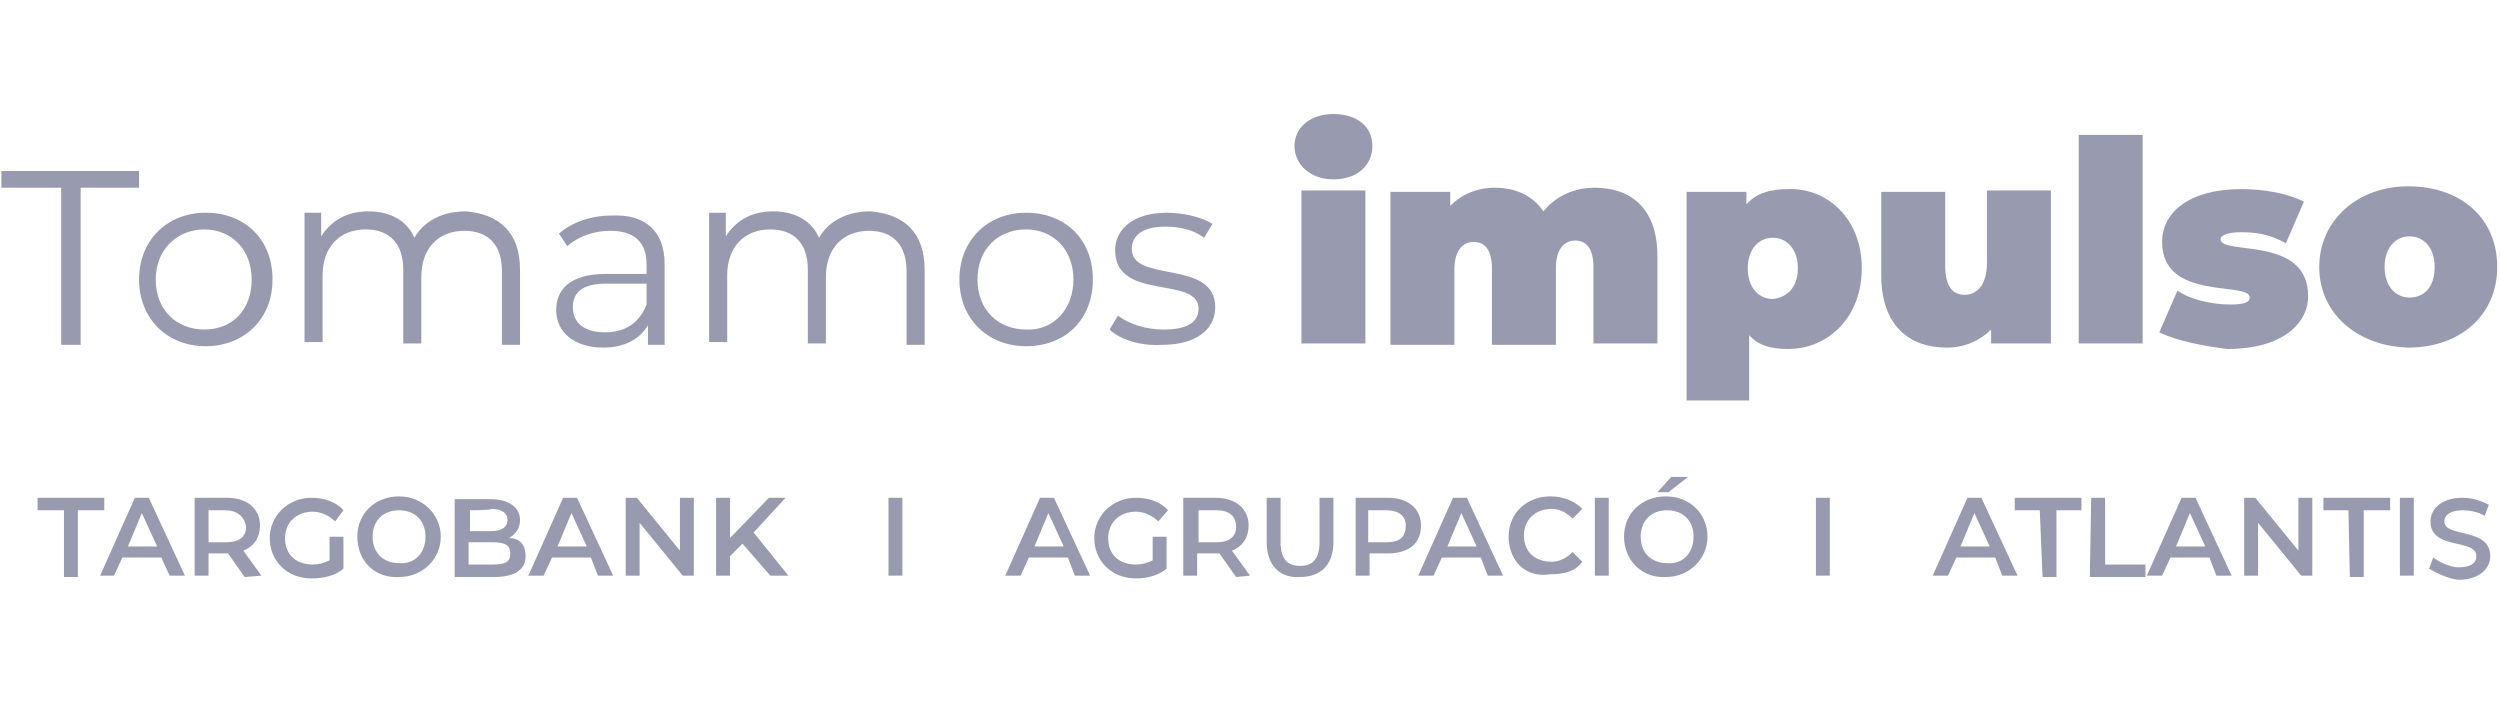 <?xml version="1.0" encoding="utf-8"?>
<!-- Generator: Adobe Illustrator 25.4.1, SVG Export Plug-In . SVG Version: 6.00 Build 0)  -->
<svg version="1.1" id="Capa_1" xmlns="http://www.w3.org/2000/svg" xmlns:xlink="http://www.w3.org/1999/xlink" x="0px" y="0px"
	 viewBox="0 0 179.8 52" style="enable-background:new 0 0 179.8 52;" xml:space="preserve">
<style type="text/css">
	.st0{fill:#989BB0;}
</style>
<g>
	<g>
		<path class="st0" d="M4.4,13.5H0.1v-1.2H10v1.2H5.8v11.3H4.4V13.5z"/>
		<path class="st0" d="M10,20.1c0-2.8,2-4.8,4.8-4.8s4.8,1.9,4.8,4.8s-2.1,4.8-4.8,4.8C12,24.9,10,22.9,10,20.1z M18.1,20.1
			c0-2.2-1.5-3.6-3.4-3.6s-3.5,1.4-3.5,3.6s1.5,3.6,3.5,3.6S18.1,22.3,18.1,20.1z"/>
		<path class="st0" d="M37.4,19.4v5.4h-1.3v-5.3c0-1.9-1-2.9-2.7-2.9c-1.9,0-3.1,1.3-3.1,3.3v4.8h-1.3v-5.3c0-1.9-1-2.9-2.7-2.9
			c-1.9,0-3.1,1.3-3.1,3.3v4.8h-1.3v-9.3h1.2v1.7c0.7-1.1,1.8-1.8,3.4-1.8c1.6,0,2.8,0.7,3.3,1.9c0.7-1.2,2-1.9,3.7-1.9
			C35.9,15.4,37.4,16.7,37.4,19.4z"/>
		<path class="st0" d="M47.8,19v5.8h-1.2v-1.4c-0.6,1-1.7,1.6-3.2,1.6c-2.1,0-3.4-1.1-3.4-2.7c0-1.4,0.9-2.6,3.6-2.6h2.9V19
			c0-1.6-0.9-2.4-2.6-2.4c-1.2,0-2.3,0.4-3.1,1.1l-0.6-0.9c0.9-0.8,2.3-1.3,3.8-1.3C46.4,15.4,47.8,16.6,47.8,19z M46.5,21.9v-1.5
			h-2.9c-1.8,0-2.4,0.7-2.4,1.7c0,1.1,0.8,1.8,2.3,1.8C45,23.9,46,23.2,46.5,21.9z"/>
		<path class="st0" d="M66.5,19.4v5.4h-1.3v-5.3c0-1.9-1-2.9-2.7-2.9c-1.9,0-3.1,1.3-3.1,3.3v4.8h-1.3v-5.3c0-1.9-1-2.9-2.7-2.9
			c-1.9,0-3.1,1.3-3.1,3.3v4.8h-1.3v-9.3h1.2v1.7c0.7-1.1,1.8-1.8,3.4-1.8c1.6,0,2.8,0.7,3.3,1.9c0.7-1.2,2-1.9,3.7-1.9
			C65,15.4,66.5,16.7,66.5,19.4z"/>
		<path class="st0" d="M69,20.1c0-2.8,2-4.8,4.8-4.8c2.8,0,4.8,1.9,4.8,4.8s-2,4.8-4.8,4.8C71,24.9,69,22.9,69,20.1z M77.2,20.1
			c0-2.2-1.5-3.6-3.4-3.6c-2,0-3.5,1.4-3.5,3.6s1.5,3.6,3.5,3.6C75.7,23.8,77.2,22.3,77.2,20.1z"/>
		<path class="st0" d="M79.8,23.7l0.6-1c0.8,0.6,2,1,3.3,1c1.8,0,2.5-0.6,2.5-1.5c0-2.4-6-0.5-6-4.2c0-1.5,1.3-2.7,3.7-2.7
			c1.2,0,2.5,0.3,3.3,0.8l-0.6,1c-0.8-0.6-1.8-0.8-2.8-0.8c-1.7,0-2.4,0.7-2.4,1.6c0,2.5,6,0.7,6,4.2c0,1.6-1.4,2.7-3.8,2.7
			C82,24.9,80.5,24.4,79.8,23.7z"/>
		<path class="st0" d="M93.1,10.5c0-1.3,1.1-2.3,2.8-2.3s2.8,0.9,2.8,2.3c0,1.4-1.1,2.4-2.8,2.4S93.1,11.8,93.1,10.5z M93.6,13.7
			h4.6v11h-4.6V13.7z"/>
		<path class="st0" d="M119.2,18.4v6.3h-4.6v-5.5c0-1.3-0.5-1.9-1.3-1.9c-0.8,0-1.4,0.6-1.4,2v5.5h-4.6v-5.5c0-1.3-0.5-1.9-1.3-1.9
			c-0.8,0-1.4,0.6-1.4,2v5.4h-4.6v-11h4.3v1c0.8-0.8,1.9-1.3,3.2-1.3c1.4,0,2.7,0.5,3.5,1.7c0.9-1.1,2.2-1.7,3.7-1.7
			C117.3,13.5,119.2,15,119.2,18.4z"/>
		<path class="st0" d="M133.9,19.3c0,3.5-2.4,5.8-5.3,5.8c-1.3,0-2.2-0.3-2.8-1v4.7h-4.5v-15h4.3v0.9c0.7-0.8,1.7-1.1,3-1.1
			C131.4,13.5,133.9,15.7,133.9,19.3z M129.3,19.3c0-1.4-0.8-2.2-1.8-2.2c-1,0-1.8,0.8-1.8,2.2c0,1.4,0.8,2.2,1.8,2.2
			C128.5,21.4,129.3,20.7,129.3,19.3z"/>
		<path class="st0" d="M147.5,13.7v11h-4.3v-1c-0.8,0.8-1.9,1.3-3.2,1.3c-2.7,0-4.7-1.6-4.7-5.2v-6h4.6v5.3c0,1.6,0.6,2.1,1.4,2.1
			c0.8,0,1.6-0.6,1.6-2.3v-5.2L147.5,13.7L147.5,13.7z"/>
		<path class="st0" d="M149.5,9.7h4.6v15h-4.6V9.7z"/>
		<path class="st0" d="M155.3,23.9l1.3-3c1,0.7,2.6,1,3.8,1c1.1,0,1.4-0.2,1.4-0.5c0-1.2-6.3,0.3-6.3-4c0-2.1,1.9-3.8,5.7-3.8
			c1.6,0,3.3,0.3,4.5,0.9l-1.3,3c-1.2-0.7-2.3-0.8-3.2-0.8c-1.2,0-1.5,0.3-1.5,0.5c0,1.2,6.3-0.3,6.3,4.1c0,2-1.9,3.8-5.8,3.8
			C158.5,24.9,156.5,24.5,155.3,23.9z"/>
		<path class="st0" d="M166.8,19.2c0-3.3,2.7-5.8,6.4-5.8c3.8,0,6.4,2.3,6.4,5.8s-2.7,5.8-6.4,5.8C169.6,24.9,166.8,22.6,166.8,19.2
			z M175.1,19.2c0-1.4-0.8-2.2-1.8-2.2c-1,0-1.8,0.8-1.8,2.2s0.8,2.2,1.8,2.2C174.3,21.4,175.1,20.7,175.1,19.2z"/>
	</g>
	<g>
		<g>
			<path class="st0" d="M4.6,36.7H2.7v-0.9h4.8v0.9H5.6v4.8h-1V36.7L4.6,36.7z"/>
			<path class="st0" d="M11.6,40.1H8.8l-0.6,1.3h-1l2.5-5.6h1l2.6,5.6h-1.1L11.6,40.1z M11.3,39.3l-1.1-2.4l-1,2.4H11.3z"/>
			<path class="st0" d="M17.6,41.5l-1.2-1.7c-0.1,0-0.2,0-0.3,0H15v1.6h-1v-5.6h2.3c1.5,0,2.4,0.8,2.4,2c0,0.8-0.4,1.5-1.2,1.8
				l1.3,1.8L17.6,41.5L17.6,41.5z M16.2,36.7H15V39h1.3c0.9,0,1.4-0.4,1.4-1.1C17.6,37.2,17.1,36.7,16.2,36.7z"/>
			<path class="st0" d="M23.7,38.6h1v2.3c-0.6,0.5-1.4,0.7-2.3,0.7c-1.8,0-3-1.3-3-2.9s1.3-2.9,3-2.9c0.9,0,1.8,0.3,2.3,0.9
				l-0.6,0.8c-0.4-0.4-1-0.7-1.6-0.7c-1.2,0-2,0.8-2,1.9c0,1.2,0.8,1.9,2,1.9c0.4,0,0.8-0.1,1.2-0.3V38.6L23.7,38.6z"/>
			<path class="st0" d="M25.7,38.6c0-1.7,1.3-2.9,3-2.9s3,1.3,3,2.9s-1.3,2.9-3,2.9C26.9,41.6,25.7,40.3,25.7,38.6z M30.6,38.6
				c0-1.2-0.8-1.9-1.9-1.9c-1.2,0-1.9,0.8-1.9,1.9c0,1.2,0.8,1.9,1.9,1.9C29.8,40.6,30.6,39.8,30.6,38.6z"/>
			<path class="st0" d="M37.8,40c0,1-0.8,1.5-2.3,1.5h-2.8v-5.6h2.6c1.3,0,2.1,0.6,2.1,1.5c0,0.6-0.3,1-0.8,1.3
				C37.4,38.7,37.8,39.2,37.8,40z M33.8,36.7v1.5h1.5c0.8,0,1.2-0.3,1.2-0.8c0-0.5-0.4-0.8-1.2-0.8C35.4,36.7,33.8,36.7,33.8,36.7z
				 M36.7,39.8c0-0.6-0.4-0.8-1.3-0.8h-1.7v1.6h1.7C36.4,40.6,36.7,40.4,36.7,39.8z"/>
			<path class="st0" d="M42.5,40.1h-2.8l-0.6,1.3H38l2.5-5.6h1l2.6,5.6H43L42.5,40.1z M42.2,39.3l-1.1-2.4l-1,2.4H42.2z"/>
			<path class="st0" d="M49.9,35.8v5.6h-0.8L46,37.6v3.8h-1v-5.6h0.8l3.1,3.8v-3.8H49.9z"/>
			<path class="st0" d="M53.4,39.1l-0.9,0.9v1.4h-1v-5.6h1v2.9l2.8-2.9h1.2l-2.3,2.5l2.5,3.1h-1.3L53.4,39.1z"/>
			<path class="st0" d="M63.9,35.8h1v5.6h-1V35.8z"/>
			<path class="st0" d="M76.8,40.1h-2.8l-0.6,1.3h-1.1l2.5-5.6h1l2.6,5.6h-1.1L76.8,40.1z M76.5,39.3l-1.1-2.4l-1,2.4H76.5z"/>
			<path class="st0" d="M82.9,38.6h1v2.3c-0.6,0.5-1.4,0.7-2.2,0.7c-1.8,0-3-1.3-3-2.9s1.3-2.9,3-2.9c0.9,0,1.8,0.3,2.3,0.9
				l-0.7,0.8c-0.4-0.4-1-0.7-1.6-0.7c-1.2,0-2,0.8-2,1.9c0,1.2,0.8,1.9,2,1.9c0.4,0,0.8-0.1,1.2-0.3V38.6L82.9,38.6z"/>
			<path class="st0" d="M88.9,41.5l-1.2-1.7c-0.1,0-0.2,0-0.3,0h-1.3v1.6h-1v-5.6h2.3c1.5,0,2.4,0.8,2.4,2c0,0.8-0.4,1.5-1.2,1.8
				l1.3,1.8L88.9,41.5L88.9,41.5z M87.5,36.7h-1.3V39h1.3c0.9,0,1.4-0.4,1.4-1.1C88.9,37.2,88.5,36.7,87.5,36.7z"/>
			<path class="st0" d="M91.1,39v-3.2h1V39c0,1.2,0.5,1.7,1.4,1.7s1.4-0.5,1.4-1.7v-3.2h1V39c0,1.6-0.9,2.5-2.4,2.5
				C92,41.6,91.1,40.6,91.1,39z"/>
			<path class="st0" d="M102.2,37.8c0,1.3-0.9,2-2.4,2h-1.3v1.6h-1v-5.6h2.3C101.3,35.8,102.2,36.6,102.2,37.8z M101.1,37.8
				c0-0.7-0.5-1.1-1.4-1.1h-1.3V39h1.3C100.7,39,101.1,38.6,101.1,37.8z"/>
			<path class="st0" d="M106.5,40.1h-2.8l-0.6,1.3H102l2.5-5.6h1l2.6,5.6H107L106.5,40.1z M106.2,39.3l-1.1-2.4l-1,2.4H106.2z"/>
			<path class="st0" d="M108.5,38.6c0-1.7,1.3-2.9,3-2.9c0.9,0,1.7,0.3,2.3,0.9l-0.7,0.7c-0.4-0.4-0.9-0.7-1.5-0.7
				c-1.2,0-2,0.8-2,1.9c0,1.2,0.8,1.9,2,1.9c0.6,0,1.1-0.3,1.5-0.7l0.7,0.7c-0.5,0.7-1.3,0.9-2.3,0.9
				C109.7,41.6,108.5,40.3,108.5,38.6z"/>
			<path class="st0" d="M114.7,35.8h1v5.6h-1V35.8z"/>
			<path class="st0" d="M116.8,38.6c0-1.7,1.3-2.9,3-2.9c1.8,0,3,1.3,3,2.9s-1.3,2.9-3,2.9C118.1,41.6,116.8,40.3,116.8,38.6z
				 M121.8,38.6c0-1.2-0.8-1.9-1.9-1.9c-1.2,0-1.9,0.8-1.9,1.9c0,1.2,0.8,1.9,1.9,1.9C121,40.6,121.8,39.8,121.8,38.6z M120.2,34.3
				h1.2l-1.4,1.1h-0.8L120.2,34.3z"/>
			<path class="st0" d="M130.6,35.8h1v5.6h-1V35.8z"/>
			<path class="st0" d="M143.5,40.1h-2.8l-0.6,1.3h-1.1l2.5-5.6h1l2.6,5.6H144L143.5,40.1z M143.1,39.3l-1.1-2.4l-1,2.4H143.1z"/>
			<path class="st0" d="M146.7,36.7h-1.8v-0.9h4.8v0.9h-1.8v4.8h-1L146.7,36.7L146.7,36.7z"/>
			<path class="st0" d="M150.4,35.8h1v4.8h2.9v0.9h-4L150.4,35.8L150.4,35.8z"/>
			<path class="st0" d="M158.9,40.1h-2.8l-0.6,1.3h-1.1l2.5-5.6h1l2.6,5.6h-1.1L158.9,40.1z M158.6,39.3l-1.1-2.4l-1,2.4H158.6z"/>
			<path class="st0" d="M166.3,35.8v5.6h-0.8l-3.1-3.8v3.8h-1v-5.6h0.8l3.1,3.8v-3.8H166.3z"/>
			<path class="st0" d="M168.9,36.7h-1.8v-0.9h4.8v0.9H170v4.8h-1L168.9,36.7L168.9,36.7z"/>
			<path class="st0" d="M172.6,35.8h1v5.6h-1V35.8z"/>
			<path class="st0" d="M174.7,40.9l0.3-0.8c0.4,0.3,1.2,0.7,1.8,0.7c0.9,0,1.3-0.3,1.3-0.8c0-1.3-3.3-0.4-3.3-2.5
				c0-0.9,0.8-1.7,2.3-1.7c0.7,0,1.3,0.2,1.9,0.5l-0.3,0.8c-0.5-0.3-1.1-0.4-1.6-0.4c-0.8,0-1.3,0.3-1.3,0.8c0,1.2,3.3,0.4,3.3,2.5
				c0,0.9-0.8,1.7-2.3,1.7C176,41.6,175.2,41.2,174.7,40.9z"/>
		</g>
	</g>
</g>
</svg>
